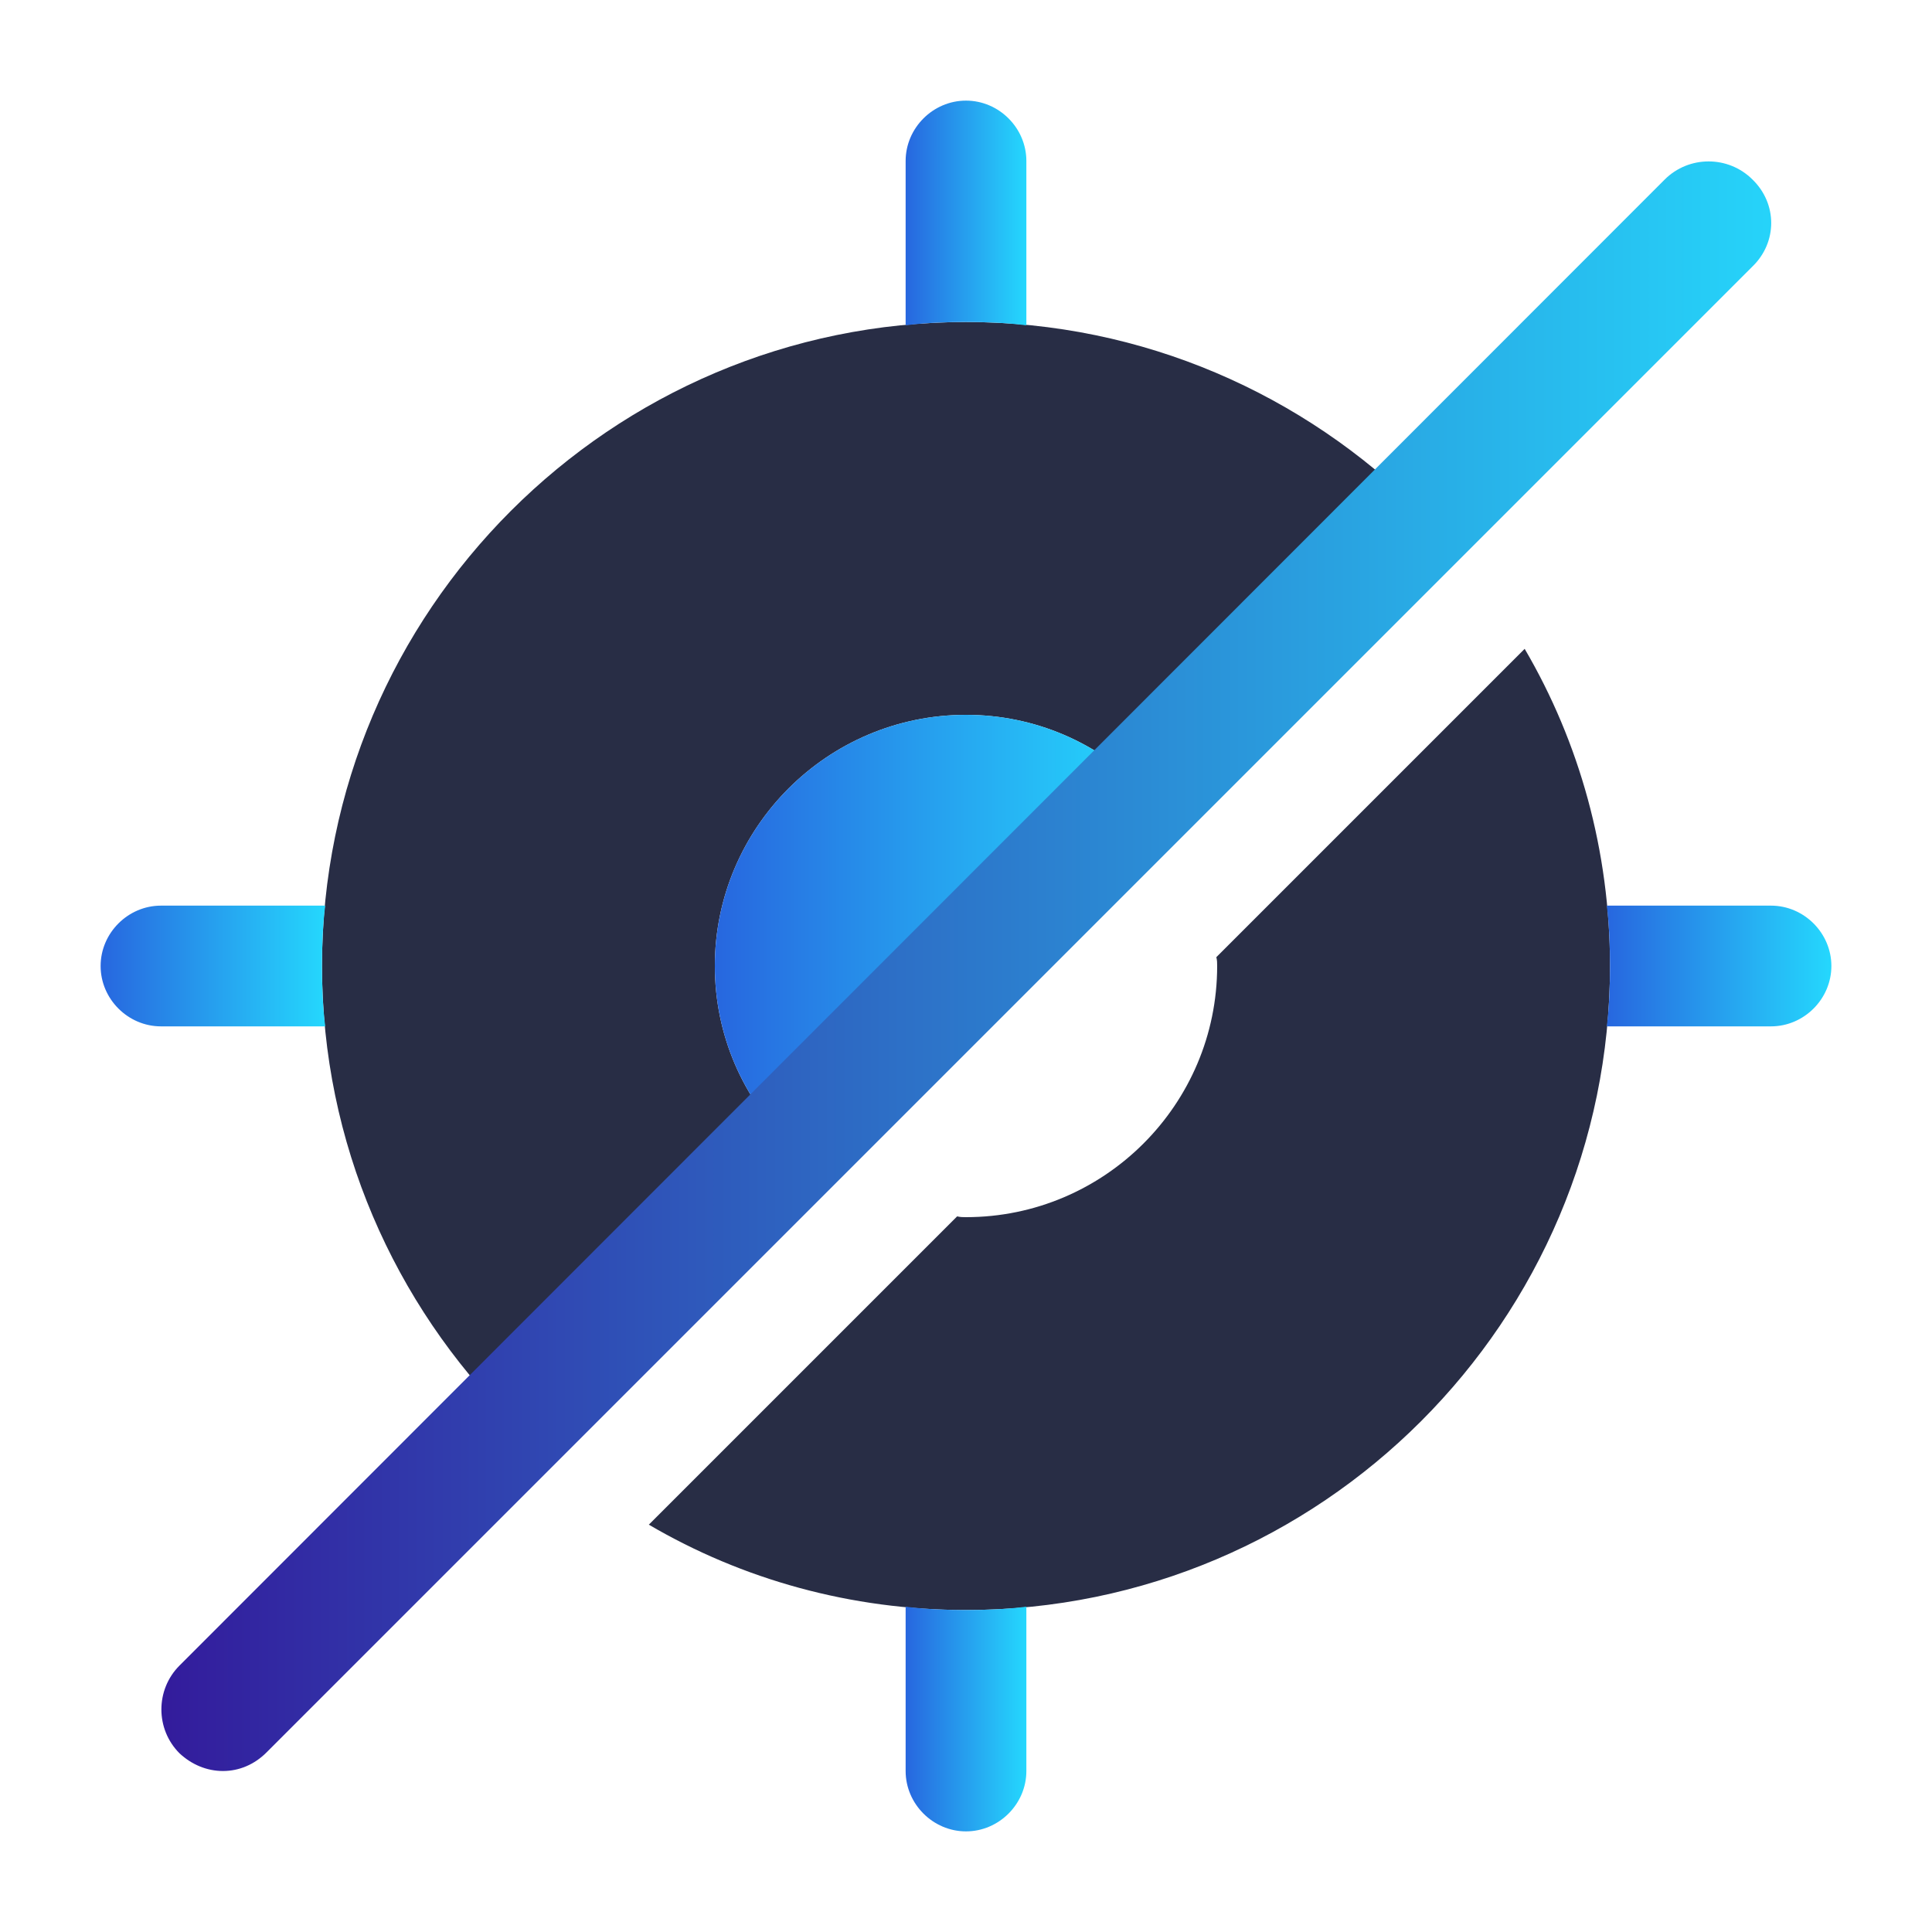 <svg width="49" height="49" viewBox="0 0 49 49" fill="none" xmlns="http://www.w3.org/2000/svg">
<path d="M38.669 16.456L30.849 24.276C30.87 24.357 30.87 24.419 30.87 24.5C30.87 28.012 28.011 30.87 24.5 30.87C24.418 30.87 24.357 30.87 24.275 30.85L16.456 38.669C18.824 40.058 21.58 40.834 24.5 40.834C33.504 40.834 40.833 33.504 40.833 24.5C40.833 21.581 40.057 18.824 38.669 16.456Z" fill="#282D45"/>
<path d="M36.036 12.965L28.992 20.009C27.849 18.845 26.256 18.13 24.5 18.13C20.989 18.13 18.13 20.989 18.13 24.5C18.13 26.256 18.845 27.849 20.009 28.992L12.965 36.036C10.004 33.075 8.167 28.992 8.167 24.5C8.167 15.497 15.496 8.167 24.5 8.167C28.992 8.167 33.075 10.005 36.036 12.965Z" fill="#282D45"/>
<path d="M28.991 20.008L20.008 28.992C18.845 27.848 18.13 26.256 18.13 24.5C18.13 20.988 20.988 18.13 24.5 18.13C26.256 18.13 27.848 18.845 28.991 20.008Z" fill="url(#paint0_linear_14_488)"/>
<path d="M26.031 4.083V8.248H26.011C25.521 8.187 25.01 8.166 24.5 8.166C23.99 8.166 23.479 8.187 22.989 8.248H22.969V4.083C22.969 3.246 23.663 2.552 24.5 2.552C25.337 2.552 26.031 3.246 26.031 4.083Z" fill="url(#paint1_linear_14_488)"/>
<path d="M8.166 24.5C8.166 25.01 8.187 25.541 8.248 26.031H4.083C3.246 26.031 2.552 25.337 2.552 24.5C2.552 23.663 3.246 22.969 4.083 22.969H8.248C8.187 23.459 8.166 23.99 8.166 24.5Z" fill="url(#paint2_linear_14_488)"/>
<path d="M26.031 40.752V44.917C26.031 45.754 25.337 46.448 24.5 46.448C23.663 46.448 22.969 45.754 22.969 44.917V40.752H22.989C23.479 40.813 23.99 40.834 24.5 40.834C25.01 40.834 25.521 40.813 26.011 40.752H26.031Z" fill="url(#paint3_linear_14_488)"/>
<path d="M46.448 24.5C46.448 25.337 45.754 26.031 44.916 26.031H40.752C40.813 25.541 40.833 25.01 40.833 24.5C40.833 23.99 40.813 23.459 40.752 22.969H44.916C45.754 22.969 46.448 23.663 46.448 24.5Z" fill="url(#paint4_linear_14_488)"/>
<path d="M44.447 4.553C43.834 3.941 42.834 3.941 42.221 4.553L4.553 42.242C3.94 42.855 3.94 43.855 4.553 44.468C4.859 44.754 5.247 44.917 5.655 44.917C6.063 44.917 6.451 44.754 6.758 44.447L44.447 6.758C45.08 6.146 45.08 5.166 44.447 4.553Z" fill="url(#paint5_linear_14_488)"/>
<defs>
<linearGradient id="paint0_linear_14_488" x1="18.169" y1="23.561" x2="29.612" y2="23.561" gradientUnits="userSpaceOnUse">
<stop stop-color="#2767DF"/>
<stop offset="1" stop-color="#25DEFF"/>
</linearGradient>
<linearGradient id="paint1_linear_14_488" x1="22.98" y1="5.4" x2="26.206" y2="5.4" gradientUnits="userSpaceOnUse">
<stop stop-color="#2767DF"/>
<stop offset="1" stop-color="#25DEFF"/>
</linearGradient>
<linearGradient id="paint2_linear_14_488" x1="2.572" y1="24.5" x2="8.574" y2="24.5" gradientUnits="userSpaceOnUse">
<stop stop-color="#2767DF"/>
<stop offset="1" stop-color="#25DEFF"/>
</linearGradient>
<linearGradient id="paint3_linear_14_488" x1="22.98" y1="43.6" x2="26.206" y2="43.6" gradientUnits="userSpaceOnUse">
<stop stop-color="#2767DF"/>
<stop offset="1" stop-color="#25DEFF"/>
</linearGradient>
<linearGradient id="paint4_linear_14_488" x1="40.772" y1="24.5" x2="46.773" y2="24.5" gradientUnits="userSpaceOnUse">
<stop stop-color="#2767DF"/>
<stop offset="1" stop-color="#25DEFF"/>
</linearGradient>
<linearGradient id="paint5_linear_14_488" x1="4.239" y1="24.504" x2="47.255" y2="24.504" gradientUnits="userSpaceOnUse">
<stop stop-color="#331C9C"/>
<stop offset="1" stop-color="#25DEFF"/>
</linearGradient>
</defs>
</svg>
